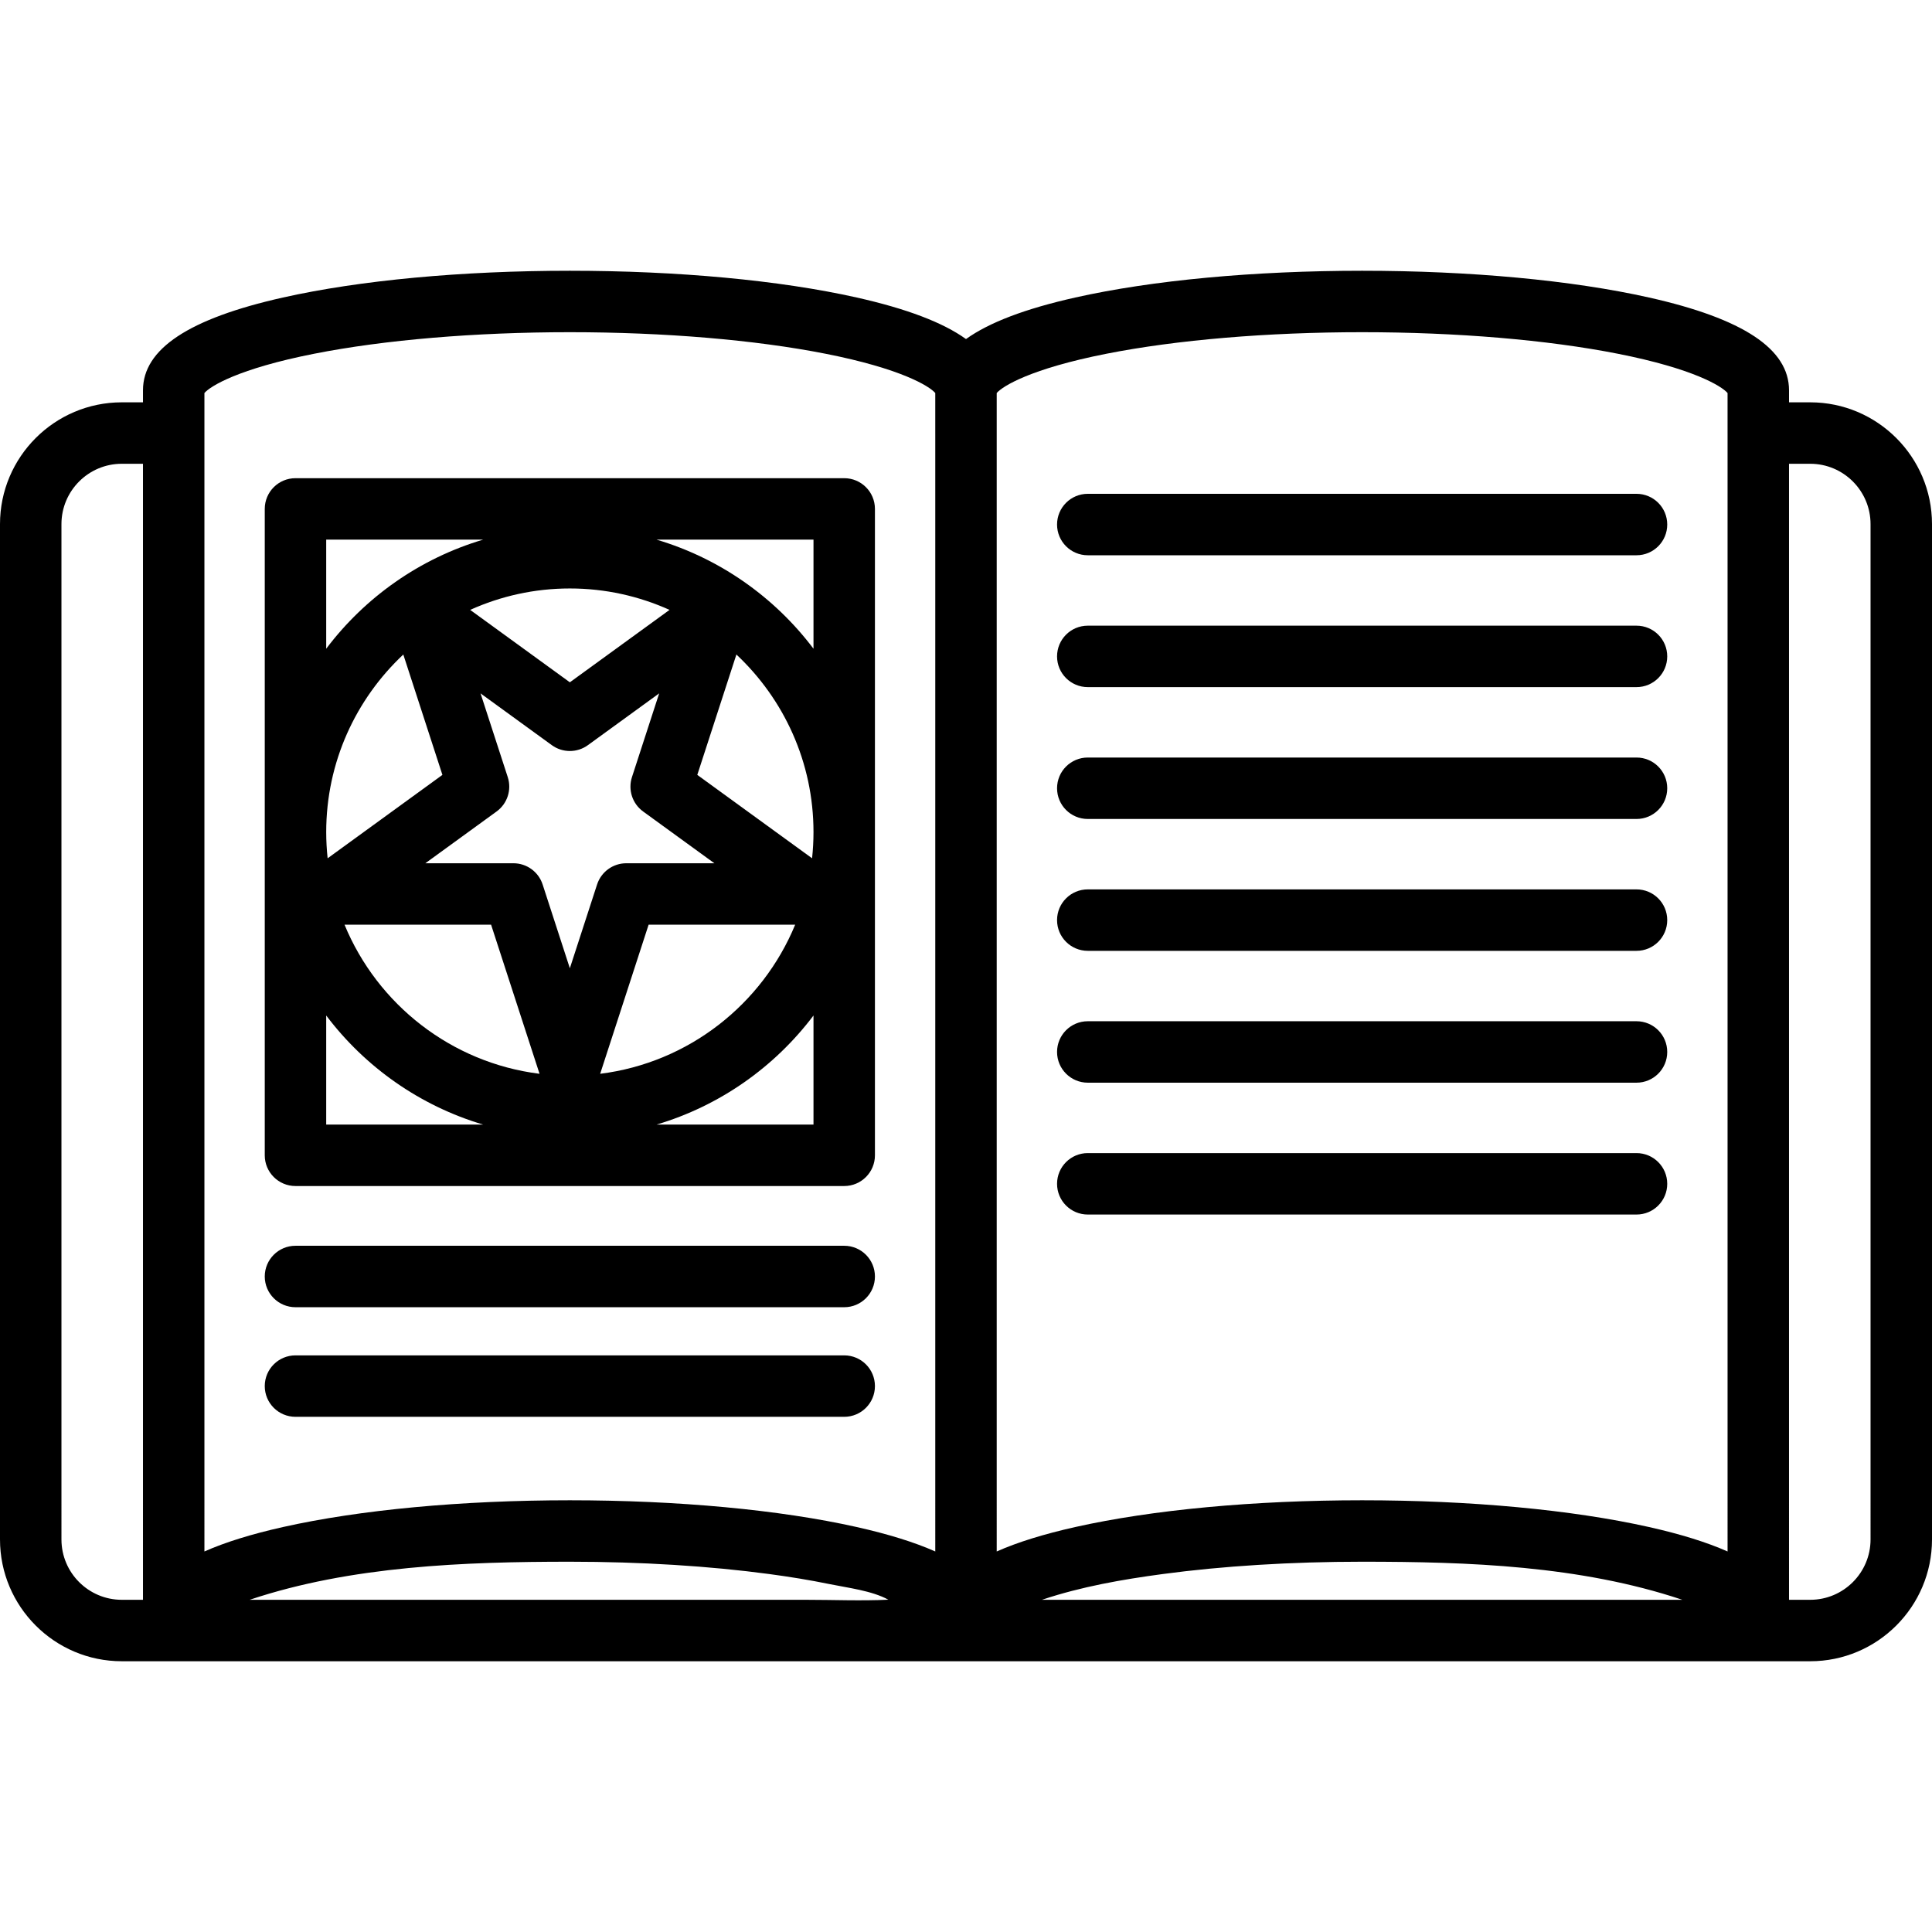 <?xml version="1.0" encoding="iso-8859-1"?>
<!-- Uploaded to: SVG Repo, www.svgrepo.com, Generator: SVG Repo Mixer Tools -->
<svg fill="#000000" height="800px" width="800px" version="1.1" id="Layer_1" xmlns="http://www.w3.org/2000/svg" xmlns:xlink="http://www.w3.org/1999/xlink" 
	 viewBox="0 0 512.001 512.001" xml:space="preserve">
<g>
	<g>
		<path d="M223.727,126.726H78.306c-4.498,0-8.142,3.644-8.142,8.142v171.301c0,4.498,3.644,8.142,8.142,8.142h145.42
			c4.498,0,8.142-3.645,8.142-8.142V134.868C231.87,130.37,228.224,126.726,223.727,126.726z M86.448,143.011h41.592
			c-16.777,4.982-31.296,15.262-41.592,28.907V143.011z M151.017,155.95c9.41,0,18.347,2.04,26.418,5.675l-26.418,19.193
			l-26.418-19.193C132.669,157.99,141.606,155.95,151.017,155.95z M106.88,173.455l10.365,31.9l-30.418,22.1
			c-0.244-2.28-0.378-4.593-0.378-6.937C86.448,201.974,94.318,185.242,106.88,173.455z M86.448,298.027v-28.908
			c10.297,13.646,24.817,23.926,41.595,28.908H86.448z M91.305,245.056h38.839l12.839,39.512
			C119.565,281.647,100.006,266.149,91.305,245.056z M151.017,256.597l-7.213-22.198c-1.09-3.356-4.217-5.627-7.744-5.627h-23.341
			l18.884-13.72c2.854-2.072,4.048-5.748,2.958-9.103l-7.213-22.198l18.884,13.719c2.853,2.074,6.718,2.074,9.571,0l18.884-13.719
			l-7.213,22.198c-1.09,3.355,0.104,7.031,2.958,9.103l18.884,13.72h-23.341c-3.527,0-6.654,2.271-7.744,5.627L151.017,256.597z
			 M184.789,205.354l10.365-31.9c12.562,11.788,20.431,28.52,20.431,47.063c0.001,2.345-0.132,4.657-0.377,6.937L184.789,205.354z
			 M171.889,245.056h38.839c-8.7,21.093-28.259,36.59-51.677,39.512L171.889,245.056z M215.585,298.027H173.99
			c16.78-4.982,31.298-15.262,41.595-28.908V298.027z M215.585,171.918c-10.296-13.645-24.814-23.925-41.592-28.907h41.592V171.918z
			"/>
	</g>
</g>
<g>
	<g>
		<path d="M223.727,330.143H78.306c-4.498,0-8.142,3.644-8.142,8.142s3.644,8.142,8.142,8.142h145.42
			c4.498,0,8.142-3.644,8.142-8.142S228.224,330.143,223.727,330.143z"/>
	</g>
</g>
<g>
	<g>
		<path d="M433.694,130.867h-145.42c-4.498,0-8.142,3.644-8.142,8.142s3.645,8.142,8.142,8.142h145.42
			c4.497,0,8.142-3.644,8.142-8.142S438.191,130.867,433.694,130.867z"/>
	</g>
</g>
<g>
	<g>
		<path d="M433.694,165.81h-145.42c-4.498,0-8.142,3.644-8.142,8.142s3.645,8.142,8.142,8.142h145.42
			c4.497,0,8.142-3.644,8.142-8.142S438.191,165.81,433.694,165.81z"/>
	</g>
</g>
<g>
	<g>
		<path d="M433.694,200.754h-145.42c-4.498,0-8.142,3.644-8.142,8.142s3.645,8.142,8.142,8.142h145.42
			c4.497,0,8.142-3.644,8.142-8.142S438.191,200.754,433.694,200.754z"/>
	</g>
</g>
<g>
	<g>
		<path d="M433.694,235.697h-145.42c-4.498,0-8.142,3.644-8.142,8.142s3.645,8.142,8.142,8.142h145.42
			c4.497,0,8.142-3.644,8.142-8.142S438.191,235.697,433.694,235.697z"/>
	</g>
</g>
<g>
	<g>
		<path d="M433.694,270.64h-145.42c-4.498,0-8.142,3.644-8.142,8.142s3.645,8.142,8.142,8.142h145.42
			c4.497,0,8.142-3.645,8.142-8.142S438.191,270.64,433.694,270.64z"/>
	</g>
</g>
<g>
	<g>
		<path d="M433.694,305.583h-145.42c-4.498,0-8.142,3.644-8.142,8.142s3.645,8.142,8.142,8.142h145.42
			c4.497,0,8.142-3.645,8.142-8.142S438.191,305.583,433.694,305.583z"/>
	</g>
</g>
<g>
	<g>
		<path d="M223.727,359.188H78.306c-4.498,0-8.142,3.644-8.142,8.142s3.644,8.142,8.142,8.142h145.42
			c4.498,0,8.142-3.644,8.142-8.142S228.224,359.188,223.727,359.188z"/>
	</g>
</g>
<g>
	<g>
		<path d="M479.728,106.62h-5.618v-3.193c0-10.945-12.14-18.988-37.11-24.585c-20.396-4.572-47.391-7.089-76.015-7.089
			s-55.619,2.518-76.016,7.089c-13.218,2.963-22.838,6.61-28.968,11.012c-6.13-4.401-15.75-8.049-28.968-11.012
			c-20.396-4.572-47.392-7.089-76.016-7.089c-28.624,0-55.619,2.518-76.015,7.089c-24.971,5.596-37.11,13.639-37.11,24.585v3.193
			h-5.618C14.477,106.62,0,121.097,0,138.893v269.083c0,17.796,14.477,32.273,32.273,32.273h447.456
			c17.795,0,32.273-14.477,32.273-32.273V138.893C512,121.097,497.523,106.62,479.728,106.62z M37.891,423.964h-5.618
			c-8.816,0-15.988-7.172-15.988-15.988V138.893c0-8.815,7.172-15.988,15.988-15.988h5.618V423.964z M213.522,423.964
			c-14.419,0-28.839,0-43.258,0c-16.413,0-32.826,0-49.239,0c-13.27,0-26.541,0-39.81,0c-5.02,0-10.038,0-15.057,0
			c0.058-0.02,0.115-0.039,0.174-0.059c26.708-8.904,56.768-10.032,84.685-10.032c18.796,0,37.04,1.142,52.86,3.268
			c5.332,0.717,10.647,1.57,15.918,2.653c4.907,1.009,11.242,1.741,15.63,4.145C228.182,424.286,220.789,423.964,213.522,423.964z
			 M247.858,411.155c-5.515-2.446-12.448-4.598-20.826-6.477c-20.396-4.572-47.392-7.089-76.016-7.089
			c-28.624,0-55.619,2.518-76.016,7.089c-8.378,1.878-15.311,4.031-20.826,6.477V114.762v-10.608
			c1.558-1.814,8.984-6.441,29.039-10.401c18.662-3.687,42.742-5.717,67.802-5.717c25.061,0,49.141,2.03,67.802,5.717
			c20.055,3.96,27.481,8.587,29.039,10.401v10.608h0.002V411.155z M276.124,423.964c0.058-0.02,0.115-0.039,0.174-0.059
			c10.307-3.436,21.08-5.321,31.826-6.765c15.82-2.126,34.064-3.268,52.86-3.268c28.196,0,57.698,1.035,84.684,10.032
			c0.059,0.02,0.116,0.039,0.175,0.059H276.124z M457.824,411.155c-5.515-2.446-12.448-4.598-20.826-6.477
			c-20.396-4.572-47.392-7.089-76.016-7.089c-28.624,0-55.619,2.518-76.016,7.089c-8.378,1.878-15.311,4.031-20.826,6.477V114.762
			v-10.608c1.558-1.814,8.984-6.441,29.039-10.401c18.661-3.687,42.742-5.717,67.802-5.717c25.061,0,49.14,2.03,67.802,5.717
			c20.055,3.96,27.481,8.587,29.039,10.401v10.608h0.002V411.155z M495.715,407.976c0,8.815-7.172,15.988-15.988,15.988h-5.618
			V122.905h5.618c8.816,0,15.988,7.172,15.988,15.988V407.976z"/>
	</g>
</g>
</svg>